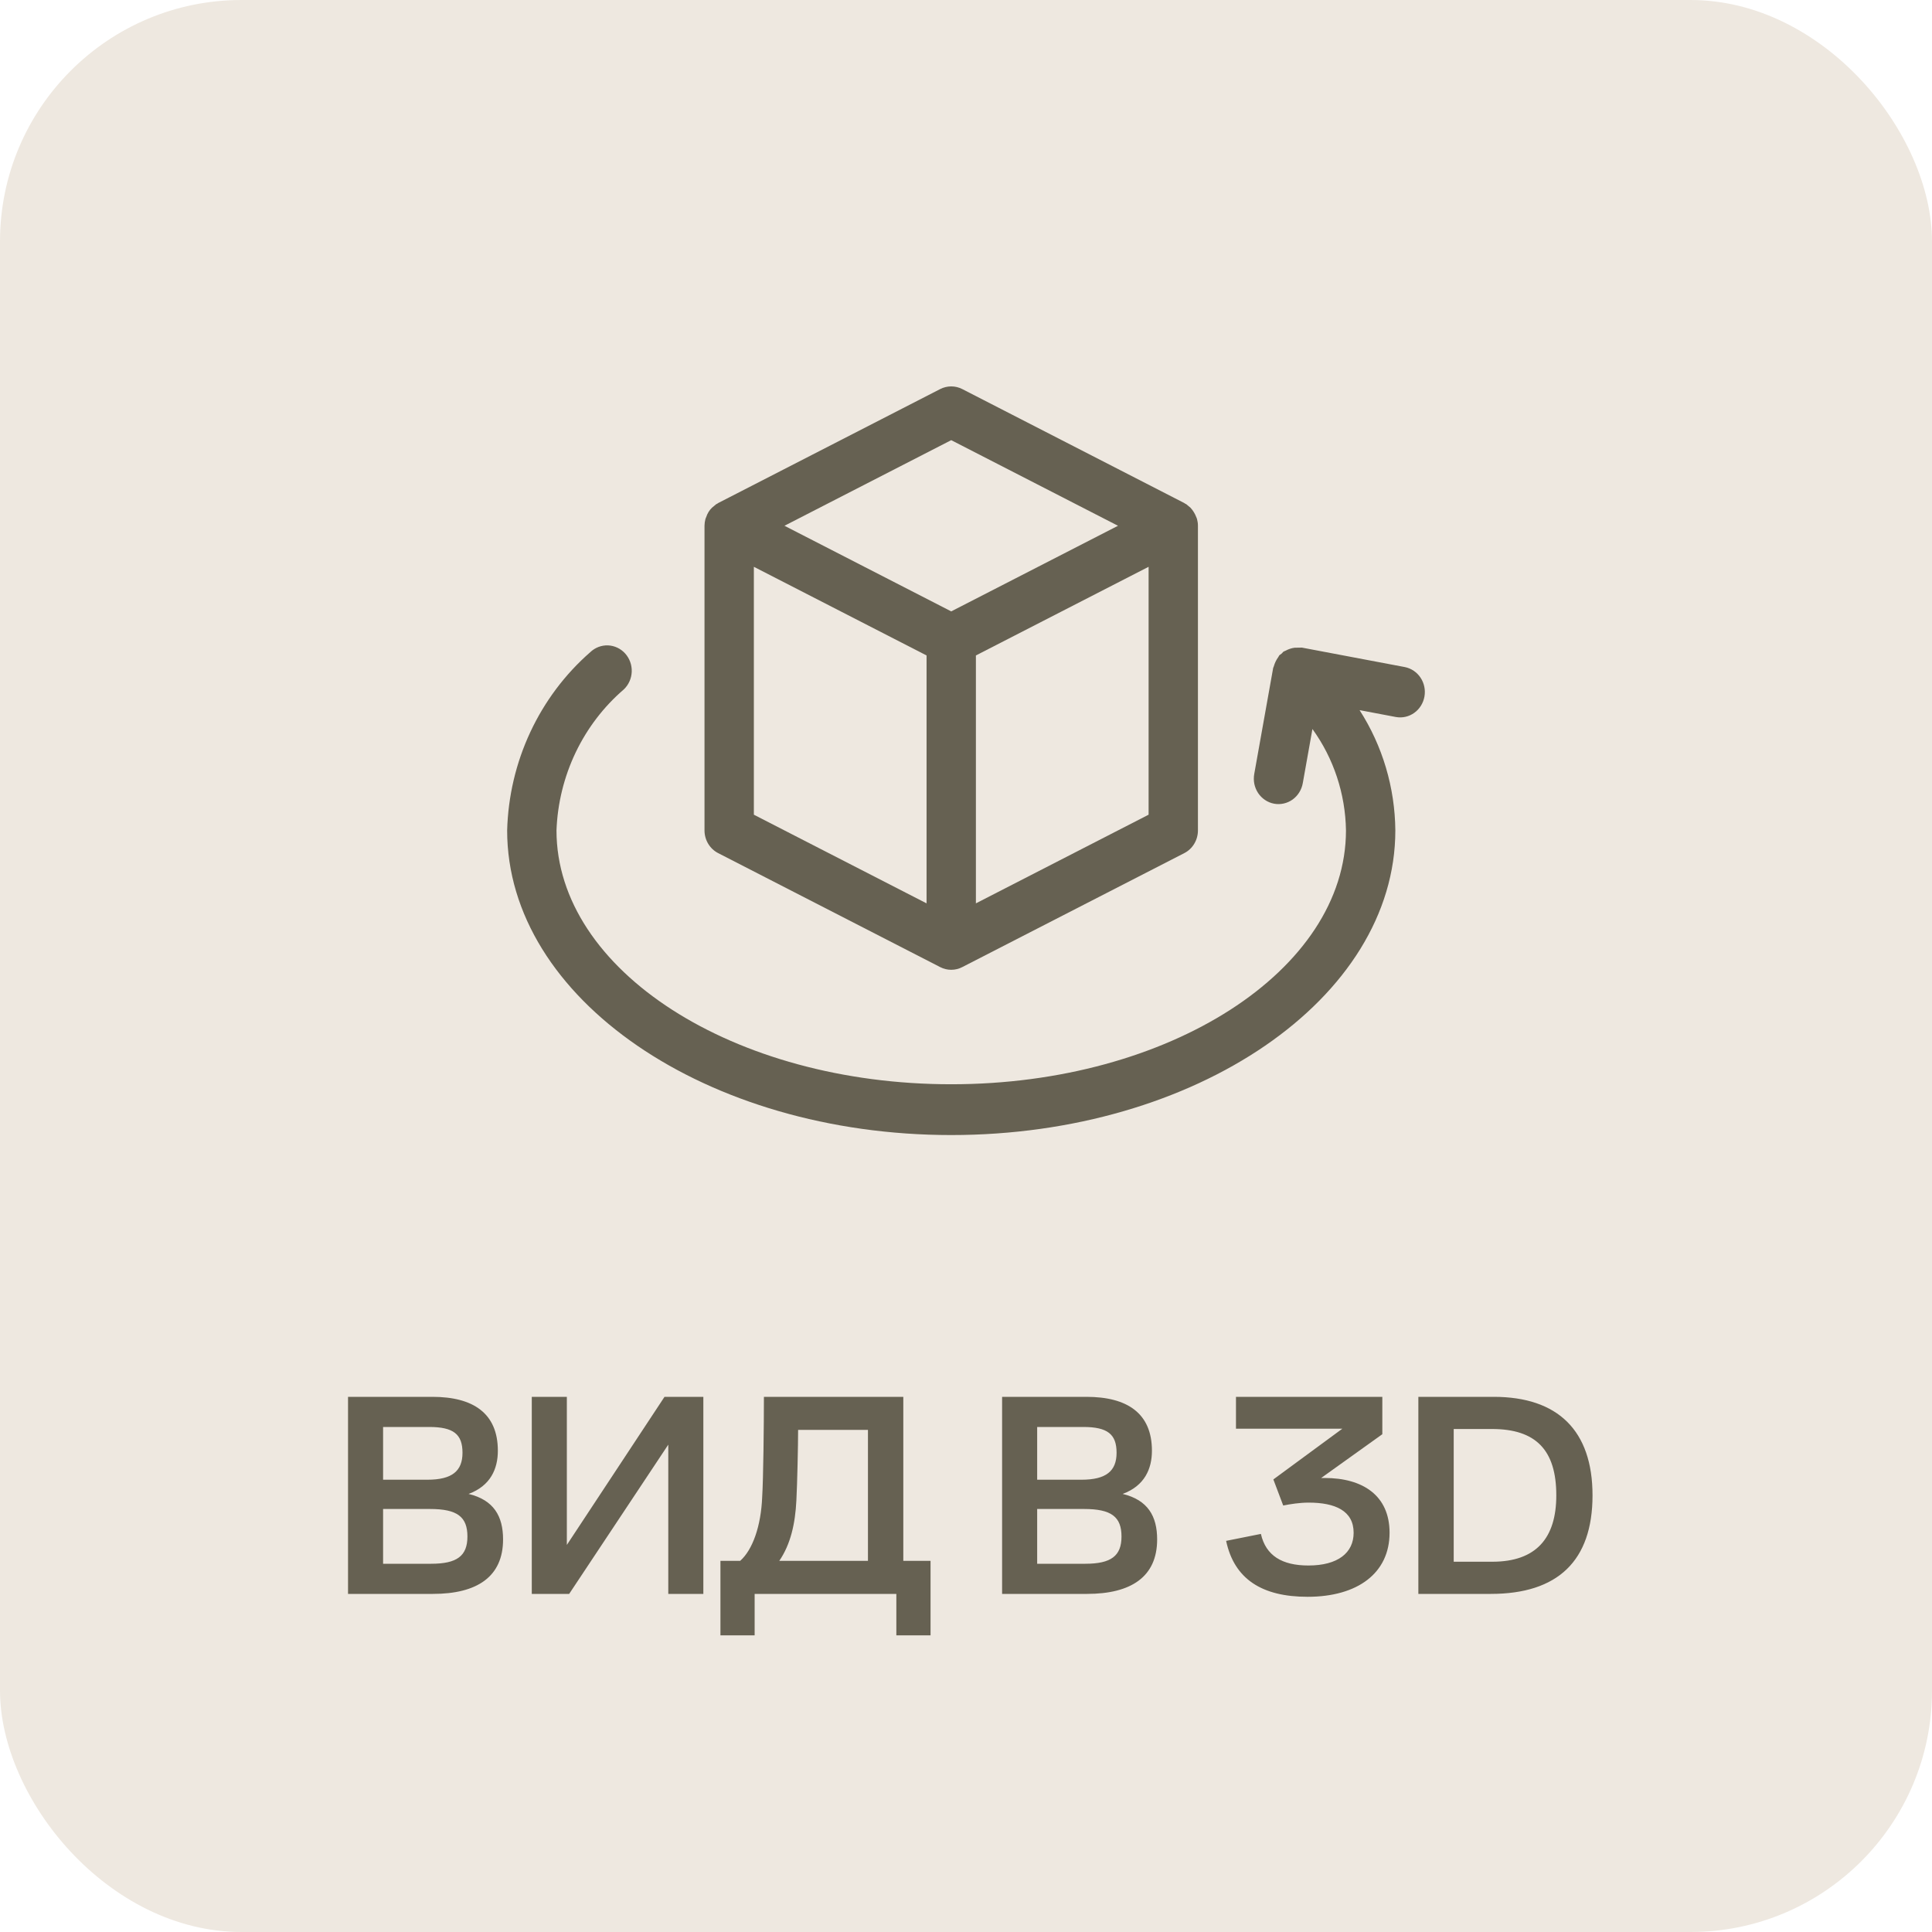 <svg width="80" height="80" viewBox="0 0 80 80" fill="none" xmlns="http://www.w3.org/2000/svg">
<rect width="80" height="80" rx="10" fill="#EEE8E0"/>
<path d="M14.411 66V57.84H17.903C19.583 57.84 20.615 58.512 20.615 60.072C20.615 60.816 20.315 61.524 19.403 61.86C20.447 62.112 20.831 62.784 20.831 63.744C20.831 65.292 19.751 66 17.927 66H14.411ZM17.771 59.088H15.863V61.272H17.699C18.719 61.272 19.151 60.912 19.151 60.156C19.151 59.388 18.779 59.088 17.771 59.088ZM17.807 62.484H15.863V64.752H17.855C18.923 64.752 19.355 64.428 19.355 63.624C19.355 62.808 18.935 62.484 17.807 62.484ZM27.672 66V59.82L23.568 66H22.02V57.84H23.472V63.972L27.516 57.84H29.124V66H27.672ZM29.832 67.716V64.632H30.648C31.164 64.176 31.512 63.192 31.56 61.992C31.608 61.236 31.632 58.992 31.632 57.84H37.404V64.632H38.532V67.716H37.116V66H31.248V67.716H29.832ZM32.976 62.136C32.928 63.096 32.736 63.948 32.268 64.632H35.94V59.208H33.048C33.048 59.832 33.012 61.476 32.976 62.136ZM41.495 66V57.84H44.987C46.667 57.84 47.699 58.512 47.699 60.072C47.699 60.816 47.399 61.524 46.487 61.86C47.531 62.112 47.915 62.784 47.915 63.744C47.915 65.292 46.835 66 45.011 66H41.495ZM44.855 59.088H42.947V61.272H44.783C45.803 61.272 46.235 60.912 46.235 60.156C46.235 59.388 45.863 59.088 44.855 59.088ZM44.891 62.484H42.947V64.752H44.939C46.007 64.752 46.439 64.428 46.439 63.624C46.439 62.808 46.019 62.484 44.891 62.484ZM54.143 66.12C52.259 66.12 51.107 65.388 50.771 63.804L52.211 63.516C52.415 64.416 53.087 64.824 54.179 64.824C55.403 64.824 56.051 64.296 56.051 63.468C56.051 62.556 55.283 62.22 54.191 62.22C53.819 62.22 53.435 62.28 53.135 62.34L52.727 61.26L55.583 59.16H51.179V57.84H57.239V59.388L54.707 61.2C54.755 61.2 54.803 61.2 54.851 61.2C56.423 61.2 57.539 61.92 57.539 63.468C57.539 65.136 56.219 66.12 54.143 66.12ZM58.731 66V57.84H61.851C64.503 57.84 65.943 59.232 65.943 61.92C65.943 64.632 64.503 66 61.731 66H58.731ZM60.195 64.668H61.791C63.615 64.668 64.443 63.684 64.443 61.92C64.443 60.048 63.603 59.172 61.779 59.172H60.195V64.668Z" fill="#666152"/>
<path d="M58.172 27.622L53.909 26.816C53.809 26.817 53.709 26.819 53.609 26.821C53.541 26.829 53.474 26.844 53.409 26.867C53.349 26.887 53.29 26.913 53.234 26.944C53.205 26.961 53.172 26.965 53.144 26.984C53.117 27.01 53.091 27.037 53.067 27.066C53.036 27.086 53.006 27.108 52.977 27.131C52.959 27.158 52.942 27.186 52.927 27.214C52.845 27.328 52.784 27.455 52.746 27.591C52.74 27.615 52.724 27.635 52.719 27.66L51.936 32.046C51.911 32.183 51.912 32.323 51.939 32.459C51.967 32.594 52.02 32.723 52.096 32.838C52.172 32.952 52.27 33.05 52.383 33.126C52.496 33.202 52.622 33.254 52.755 33.279C52.887 33.304 53.023 33.301 53.155 33.272C53.287 33.243 53.412 33.187 53.523 33.108C53.633 33.028 53.728 32.927 53.8 32.81C53.873 32.693 53.922 32.563 53.946 32.426L54.345 30.187C55.224 31.402 55.71 32.871 55.734 34.385C55.734 40.182 48.401 44.897 39.389 44.897C30.376 44.897 23.043 40.182 23.043 34.385C23.085 33.265 23.355 32.167 23.835 31.161C24.316 30.155 24.996 29.264 25.832 28.546C26.031 28.356 26.148 28.093 26.159 27.815C26.169 27.536 26.071 27.265 25.887 27.06C25.703 26.856 25.447 26.735 25.177 26.724C24.906 26.714 24.642 26.814 24.443 27.004C23.398 27.916 22.551 29.046 21.958 30.317C21.364 31.589 21.038 32.975 21 34.385C21 41.341 29.249 47 39.389 47C49.528 47 57.778 41.341 57.778 34.385C57.762 32.613 57.248 30.883 56.297 29.405L57.802 29.69C58.068 29.738 58.341 29.676 58.562 29.517C58.783 29.359 58.934 29.117 58.983 28.844C59.032 28.572 58.974 28.29 58.822 28.061C58.67 27.833 58.436 27.675 58.172 27.622Z" fill="#666152"/>
<path d="M29.738 35.326L38.932 40.046C39.074 40.119 39.23 40.157 39.388 40.157C39.547 40.157 39.703 40.119 39.844 40.046L49.039 35.326C49.209 35.239 49.352 35.105 49.451 34.939C49.551 34.772 49.604 34.581 49.604 34.386V21.771C49.604 21.677 49.591 21.583 49.566 21.492C49.558 21.462 49.543 21.436 49.533 21.407C49.478 21.264 49.397 21.134 49.295 21.023C49.266 20.996 49.236 20.971 49.205 20.948C49.178 20.923 49.149 20.899 49.12 20.877C49.106 20.868 49.09 20.864 49.075 20.856C49.062 20.849 49.052 20.837 49.039 20.83L39.844 16.11C39.703 16.038 39.547 16 39.388 16C39.23 16 39.074 16.038 38.932 16.11L29.738 20.83C29.724 20.837 29.715 20.849 29.701 20.856C29.687 20.864 29.671 20.868 29.657 20.877C29.627 20.899 29.599 20.923 29.572 20.948C29.541 20.971 29.511 20.996 29.482 21.023C29.372 21.128 29.291 21.26 29.244 21.407C29.233 21.436 29.218 21.462 29.21 21.492C29.186 21.583 29.173 21.677 29.172 21.771V34.386C29.172 34.581 29.225 34.773 29.325 34.939C29.425 35.105 29.568 35.239 29.738 35.326ZM31.216 23.47L38.367 27.141V37.406L31.216 33.735V23.47ZM40.41 37.406V27.141L47.561 23.47V33.735L40.41 37.406ZM39.388 18.226L46.294 21.771L39.388 25.316L32.483 21.771L39.388 18.226Z" fill="#666152"/>
</svg>
